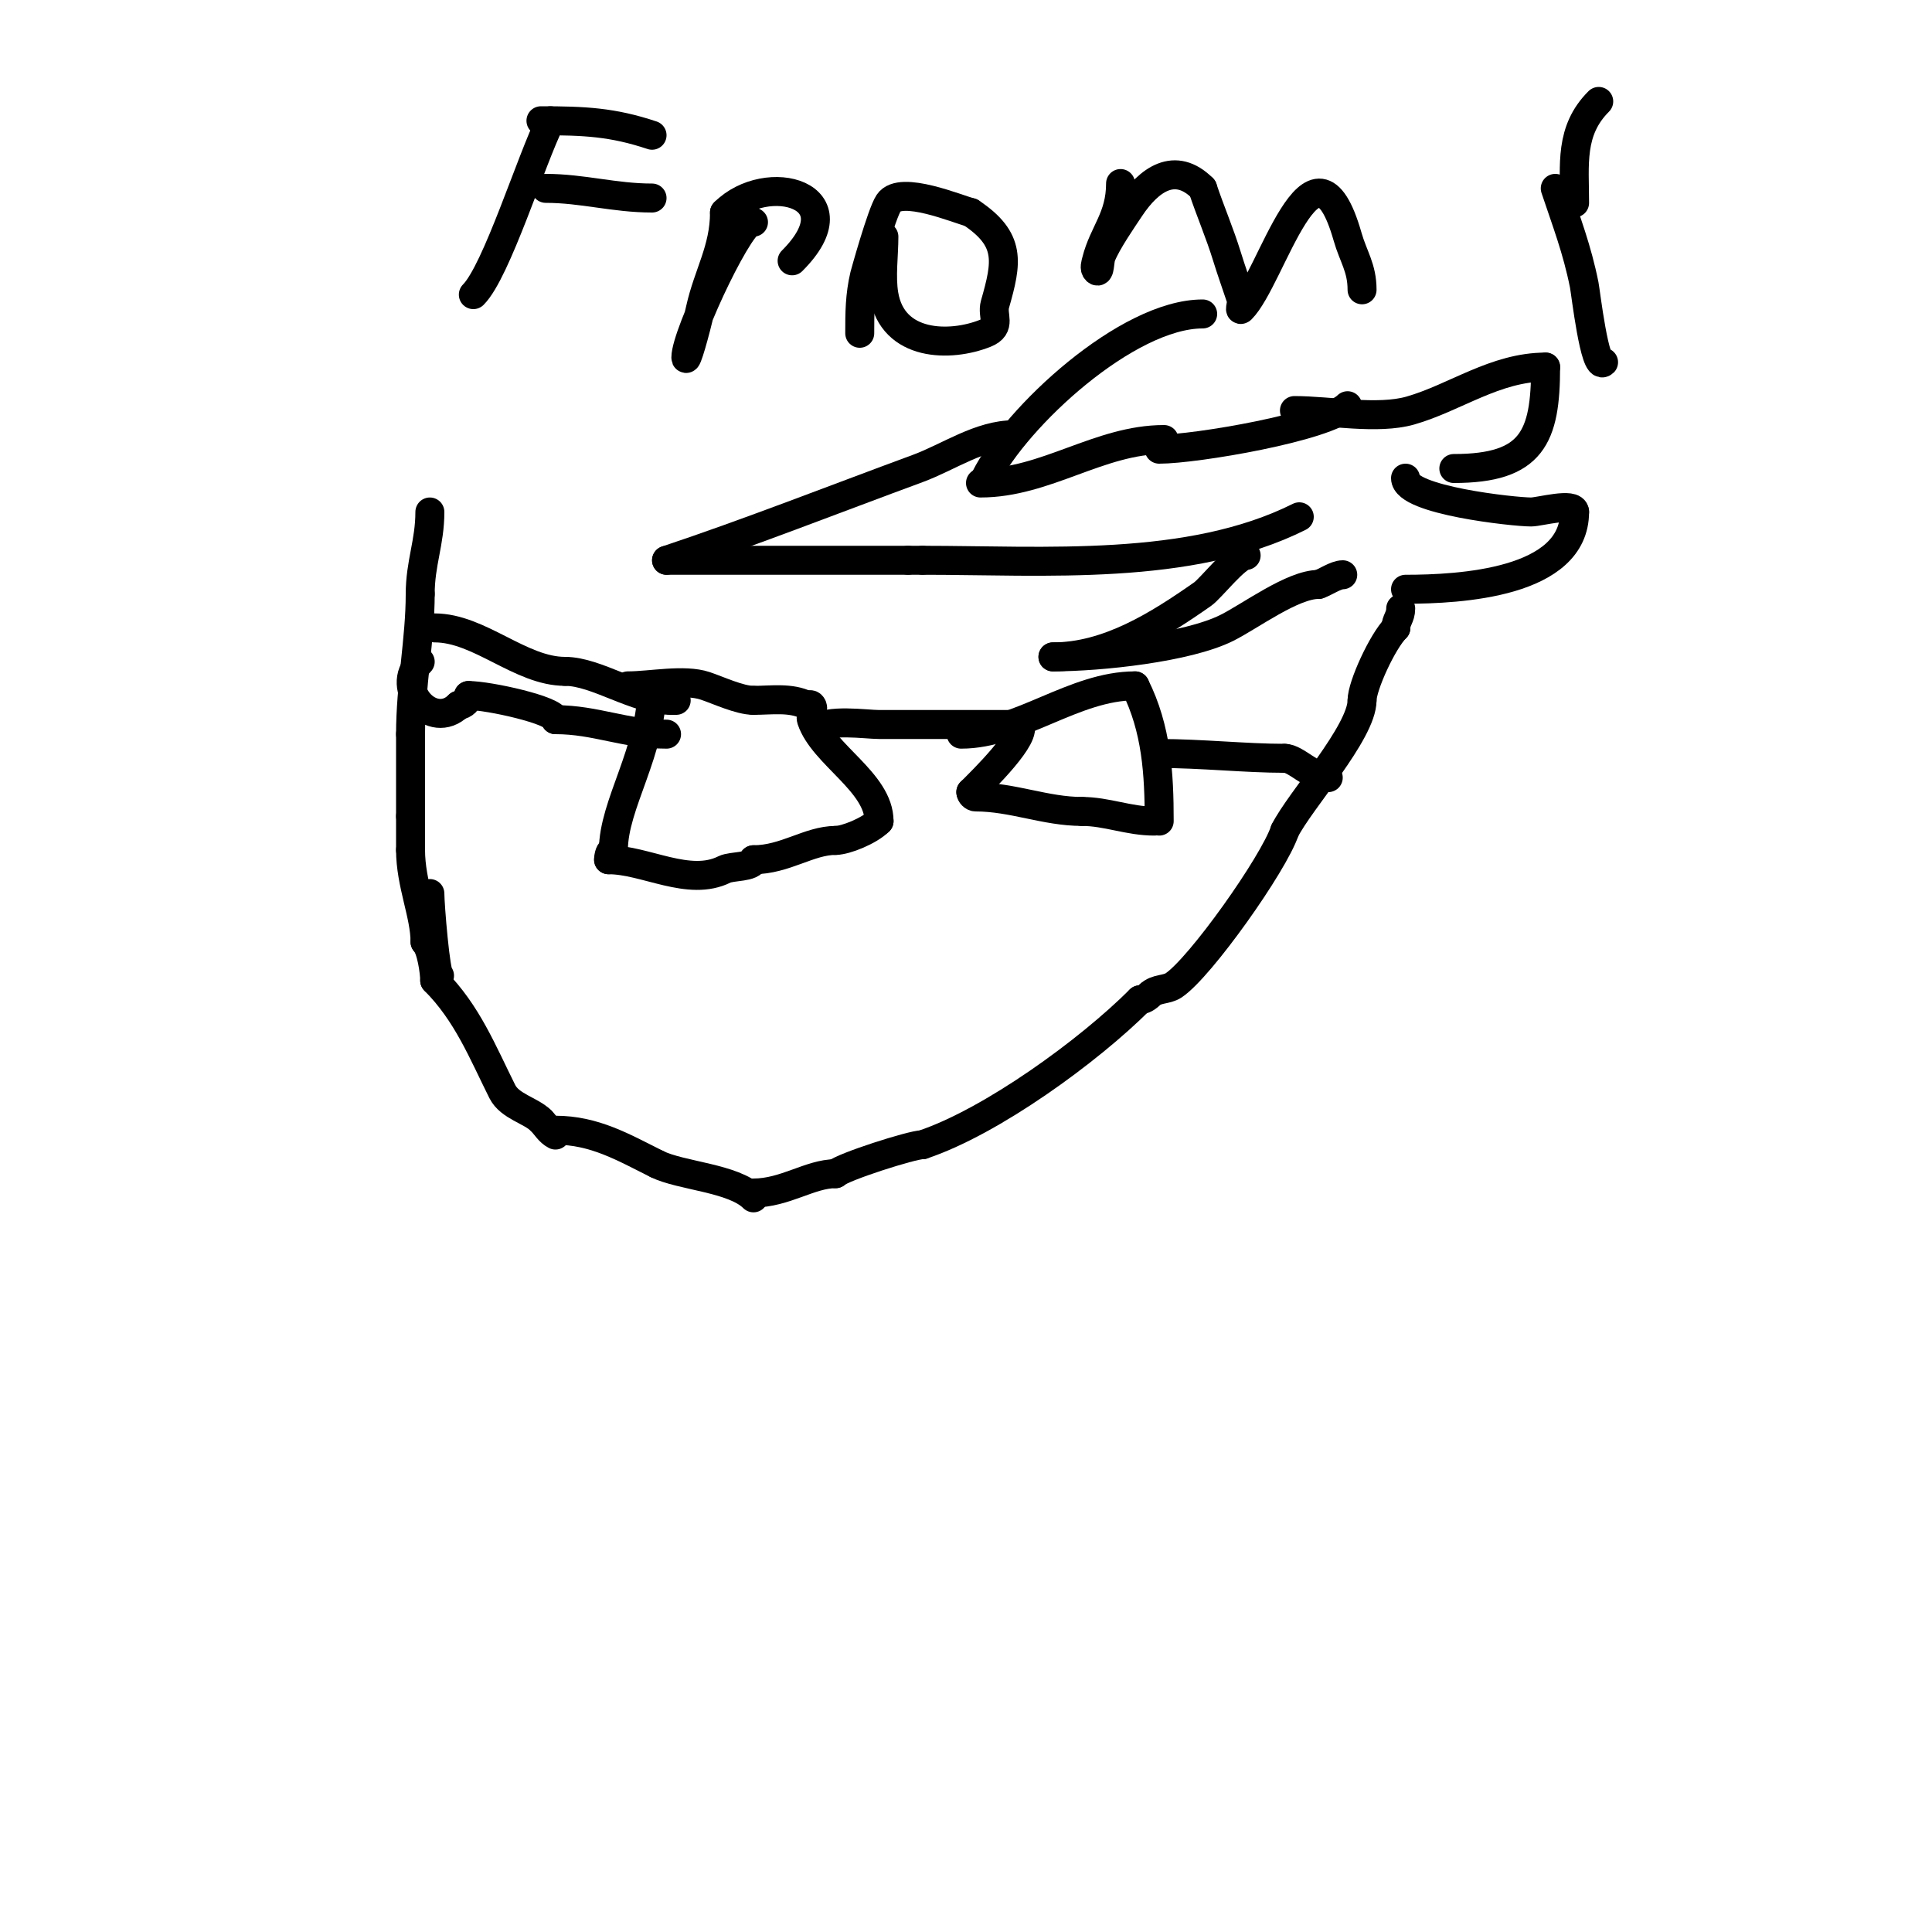 <svg viewBox='0 0 400 400' version='1.1' xmlns='http://www.w3.org/2000/svg' xmlns:xlink='http://www.w3.org/1999/xlink'><g fill='none' stroke='#000000' stroke-width='6' stroke-linecap='round' stroke-linejoin='round'><path d='M89,106c0,6.337 -2,10.57 -2,17'/><path d='M87,123c0,9.329 -2,18.959 -2,29'/><path d='M85,152c0,5.667 0,11.333 0,17'/><path d='M85,169c0,2.333 0,4.667 0,7'/><path d='M85,176c0,6.971 3,13.389 3,19'/><path d='M88,195c1.308,1.308 2,6.261 2,8'/><path d='M90,203c6.73,6.73 9.926,14.852 14,23c1.537,3.074 5.912,3.912 8,6'/><path d='M112,232c1,1 1.735,2.368 3,3'/><path d='M115,234c8.056,0 14.041,3.52 21,7'/><path d='M136,241c4.951,2.476 15.857,2.857 20,7'/><path d='M156,247c6.548,0 11.715,-4 17,-4'/><path d='M173,243c1.378,-1.378 15.796,-6 18,-6'/><path d='M191,237c14.24,-4.747 34.374,-19.374 45,-30'/><path d='M236,207c0.745,0 1.473,-0.473 2,-1'/><path d='M238,206c1.42,-1.42 3.465,-0.977 5,-2c5.491,-3.661 20.71,-25.129 23,-32'/><path d='M266,172c3.117,-6.234 16,-20.367 16,-27'/><path d='M282,145c0,-2.998 4.23,-12.23 7,-15'/><path d='M289,130c0,-1.585 1,-2.197 1,-4'/><path d='M91,202c-0.819,0 -2,-14.648 -2,-17'/><path d='M87,137c-5.564,5.564 2.541,14.459 8,9'/><path d='M95,146c0.987,0 2,-1.013 2,-2'/><path d='M97,144c4.221,0 18,3.073 18,5'/><path d='M115,149c8.381,0 14.269,3 23,3'/><path d='M90,130c9.282,0 17.762,9 27,9'/><path d='M117,139c6.534,0 14.592,6 22,6'/><path d='M139,145c0.333,0 0.667,0 1,0'/><path d='M135,142c0,13.676 -8,24.443 -8,34'/><path d='M127,176c-0.745,0 -1,1.255 -1,2'/><path d='M126,178c7.635,0 16.632,5.684 24,2c1.478,-0.739 6,-0.384 6,-2'/><path d='M156,178c6.557,0 11.531,-4 17,-4'/><path d='M173,174c2.077,0 6.969,-1.969 9,-4'/><path d='M182,170c0,-8.042 -11.583,-13.75 -14,-21c-0.316,-0.949 0.707,-2.293 0,-3c-0.236,-0.236 -0.667,0 -1,0'/><path d='M167,146c-3.31,-1.655 -7.328,-1 -11,-1'/><path d='M156,145c-2.854,0 -7.298,-2.099 -10,-3c-4.382,-1.461 -11.271,0 -16,0'/><path d='M169,151c2.216,-2.216 10.337,-1 13,-1c9.667,0 19.333,0 29,0'/><path d='M211,150'/><path d='M211,150c2.132,2.132 -7.633,11.633 -10,14'/><path d='M201,164c0,0.471 0.529,1 1,1c7.639,0 14.497,3 22,3'/><path d='M224,168c5.142,0 9.662,2 15,2'/><path d='M240,170c0,-9.832 -0.55,-19.1 -5,-28'/><path d='M235,142c-12.657,0 -23.895,10 -36,10'/><path d='M240,156c8.721,0 17.898,1 26,1'/><path d='M266,157c2.316,0 5.652,4 9,4'/><path d='M291,122c11.231,0 35,-1.258 35,-16'/><path d='M326,106c0,-2.057 -7.283,0 -9,0c-3.6,0 -26,-2.433 -26,-7'/><path d='M301,97c16.238,0 19,-6.508 19,-21'/><path d='M320,76c-10.445,0 -18.74,6.354 -28,9c-6.798,1.942 -16.782,0 -24,0'/><path d='M279,84c-4.426,4.426 -31.489,9 -39,9'/><path d='M241,91c-13.407,0 -24.47,9 -38,9'/><path d='M204,99c6.372,-12.744 29.383,-34 45,-34'/><path d='M269,107c-22.751,11.376 -52.691,9 -78,9'/><path d='M191,116c-1,0 -2,0 -3,0'/><path d='M188,116c-16.667,0 -33.333,0 -50,0'/><path d='M138,116c16.982,-5.66 34.7,-12.626 52,-19c6.463,-2.381 12.844,-7 20,-7'/><path d='M258,115c-2.031,0 -7.307,6.815 -9,8c-9.173,6.421 -19.573,13 -31,13'/><path d='M218,136c9.803,0 27.838,-1.919 36,-6c4.87,-2.435 13.613,-9 19,-9'/><path d='M273,121c1.403,-0.468 3.575,-2 5,-2'/><path d='M114,25c-4.062,8.124 -11.184,31.184 -16,36'/><path d='M112,25c9.044,0 14.813,0.271 23,3'/><path d='M113,39c7.628,0 14.175,2 22,2'/><path d='M156,46c-1.993,-1.993 -14,23.214 -14,28c0,1.528 1.943,-5.242 3,-10c1.609,-7.239 5,-12.38 5,-20'/><path d='M150,44c8.779,-8.779 27.685,-3.685 14,10'/><path d='M183,49c0,3.845 -0.629,8.225 0,12c1.8,10.802 13.727,10.909 21,8c3.439,-1.376 1.316,-3.605 2,-6c2.512,-8.79 3.371,-13.419 -5,-19'/><path d='M201,44c-2.661,-0.665 -14.534,-5.699 -17,-2c-1.491,2.236 -4.977,14.903 -5,15c-0.992,4.215 -1,7.836 -1,12'/><path d='M232,38c0,7.099 -3.534,10.135 -5,16c-0.162,0.647 -0.471,1.529 0,2c0.745,0.745 0.609,-2.021 1,-3c1.164,-2.91 4.278,-7.418 6,-10c3.884,-5.825 9.272,-9.728 15,-4'/><path d='M249,39c1.567,4.701 3.543,9.264 5,14c0.93,3.022 2,6 3,9c0.211,0.632 -0.471,2.471 0,2c6.273,-6.273 14.911,-39.813 22,-15c1.192,4.173 3,6.432 3,11'/><path d='M322,39c2.295,6.884 4.516,12.579 6,20c0.289,1.443 2.173,17.827 4,16'/><path d='M326,42c0,-7.922 -1.062,-14.938 5,-21'/></g>
</svg>